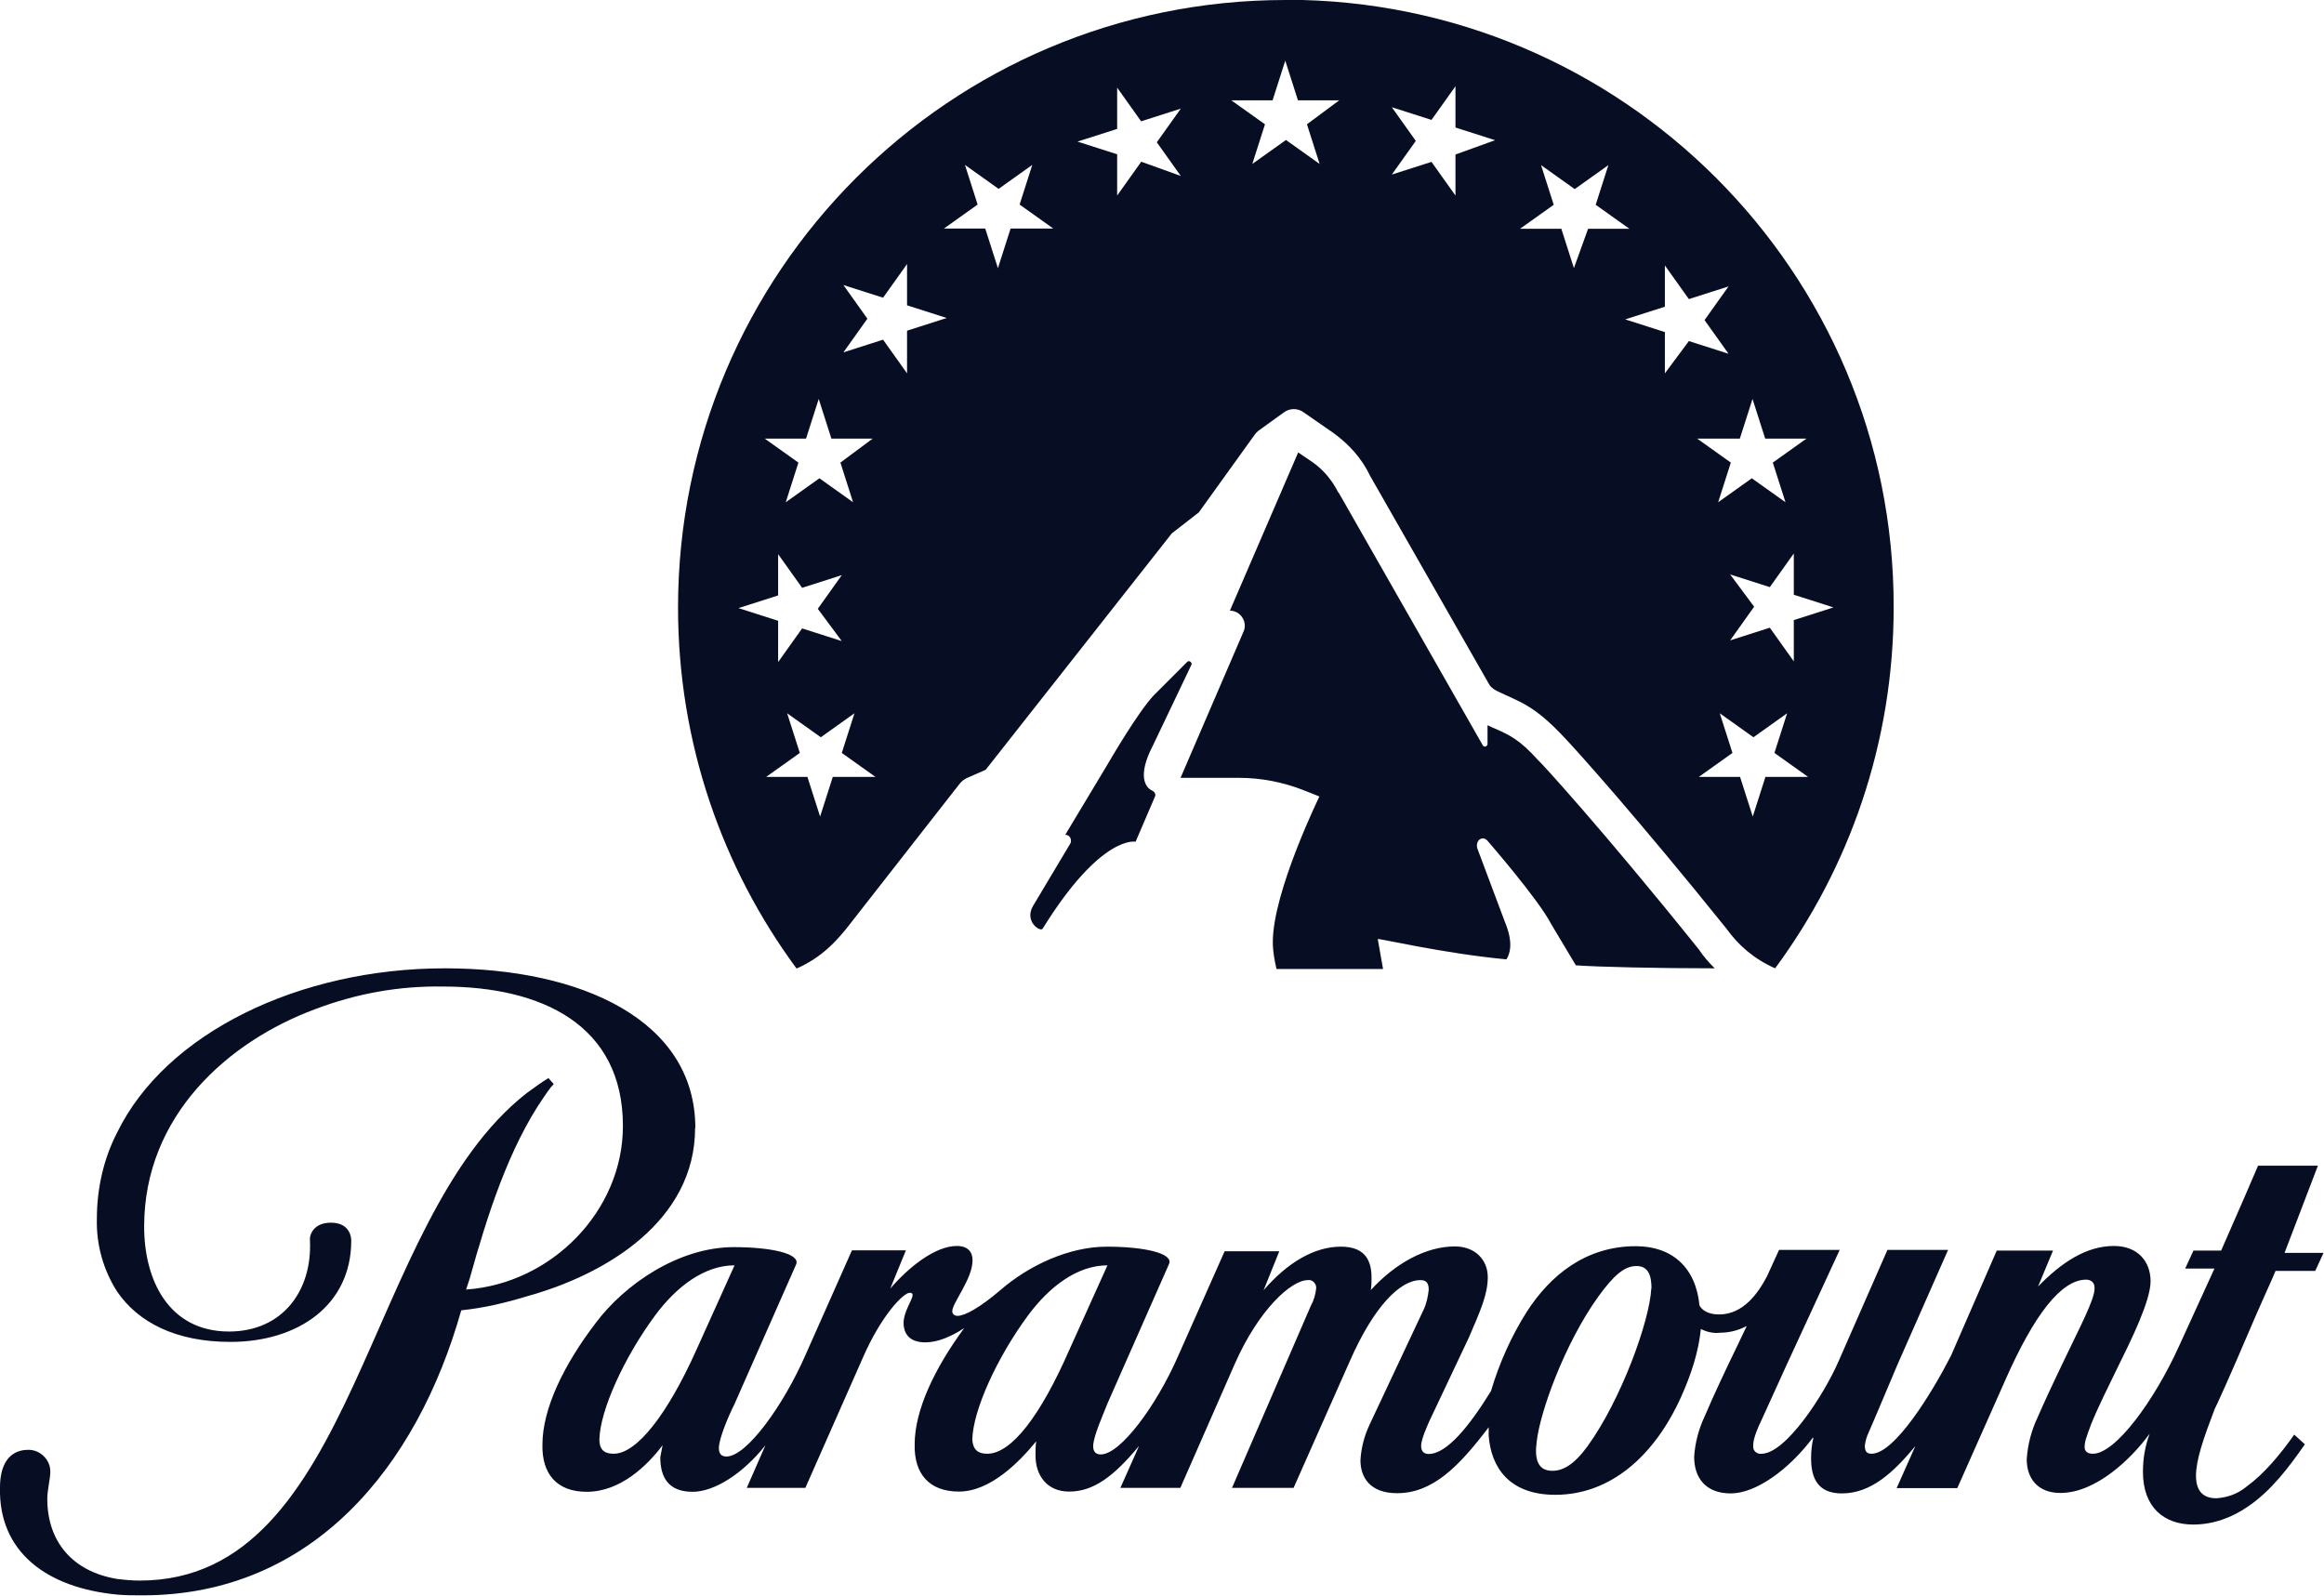 <?xml version="1.0" encoding="UTF-8"?><svg id="Layer_2" xmlns="http://www.w3.org/2000/svg" viewBox="0 0 100.77 69.19"><defs><style>.cls-1{fill:#070d23;stroke-width:0px;}</style></defs><g id="Layer_1-2"><path class="cls-1" d="m49.96,34.28c-.26-.1-.68-.59.03-1.95l1.66-3.48c.07-.1-.07-.23-.16-.16l-1.46,1.46c-.68.72-1.85,2.73-2.08,3.12l-1.76,2.93c.2,0,.29.2.23.36l-1.63,2.73c-.39.68.33,1.14.42.98,2.54-4.1,4.03-3.77,4.03-3.77l.85-1.98c.03-.07-.03-.2-.13-.23"/><path class="cls-1" d="m55.75,0c-14.57,0-26.35,11.81-26.35,26.35,0,5.86,1.92,11.29,5.14,15.65,1.11-.49,1.72-1.2,2.15-1.72l4.91-6.28c.1-.13.23-.23.39-.29l.75-.33,8.07-10.25,1.17-.91,2.41-3.35c.07-.1.13-.16.23-.23l1.04-.75c.26-.2.62-.2.88,0l1.27.88c.68.49,1.24,1.11,1.59,1.85l5.11,8.95c.1.2.2.29.39.39,1.01.49,1.59.59,2.93,2.02.62.65,3.29,3.64,7.03,8.29.52.72,1.17,1.3,2.11,1.72,3.22-4.36,5.14-9.79,5.14-15.65.03-14.54-11.78-26.35-26.35-26.35m-19.26,27.81l-1.72-.55-1.04,1.46v-1.79l-1.72-.55,1.72-.55v-1.79l1.04,1.46,1.72-.55-1.04,1.46,1.04,1.4Zm-.39,5.89l-.55,1.72-.55-1.72h-1.79l1.46-1.04-.55-1.72,1.46,1.04,1.46-1.04-.55,1.72,1.46,1.04h-1.85Zm.33-13.63l.55,1.72-1.46-1.04-1.46,1.04.55-1.72-1.46-1.04h1.79l.55-1.72.55,1.72h1.79l-1.4,1.04Zm2.89-3.87l-1.04-1.46-1.72.55,1.04-1.46-1.04-1.46,1.72.55,1.04-1.46v1.79l1.72.55-1.72.55v1.85Zm4.49-6.28l-.55,1.72-.55-1.72h-1.79l1.46-1.04-.55-1.72,1.46,1.04,1.46-1.04-.55,1.72,1.46,1.04h-1.85Zm5.66-2.89l-1.04,1.46v-1.79l-1.72-.55,1.72-.55v-1.79l1.04,1.46,1.72-.55-1.04,1.46,1.04,1.46-1.72-.62Zm7.19-1.63l.55,1.72-1.46-1.04-1.46,1.04.55-1.72-1.46-1.04h1.79l.55-1.72.55,1.72h1.79l-1.4,1.04Zm6.44,1.3v1.79l-1.04-1.46-1.72.55,1.04-1.46-1.04-1.46,1.72.55,1.04-1.46v1.79l1.72.55-1.72.62Zm11.91,18.22l1.72.55,1.04-1.46v1.79l1.72.55-1.72.55v1.79l-1.04-1.46-1.72.55,1.04-1.46-1.04-1.4Zm-6.77-13.27l-.55-1.72h-1.79l1.46-1.04-.55-1.72,1.46,1.04,1.46-1.04-.55,1.72,1.46,1.04h-1.79l-.62,1.72Zm3.94,4.55v-1.79l-1.72-.55,1.72-.55v-1.79l1.04,1.46,1.72-.55-1.04,1.46,1.04,1.46-1.72-.55-1.04,1.4Zm3.25,2.83l.55-1.72.55,1.72h1.79l-1.46,1.04.55,1.72-1.46-1.04-1.46,1.04.55-1.72-1.46-1.04h1.85Zm1.11,14.67l-.55,1.72-.55-1.72h-1.79l1.46-1.04-.55-1.72,1.46,1.04,1.46-1.04-.55,1.72,1.46,1.04h-1.85Z"/><path class="cls-1" d="m65.32,41.6c.13-.2.33-.68-.07-1.63l-1.17-3.12c-.16-.39.2-.65.42-.39,0,0,2.21,2.54,2.76,3.61l1.07,1.79c.94.07,3.51.13,6.02.13-.26-.26-.49-.52-.68-.81-4.23-5.27-6.93-8.2-6.96-8.2-.85-.94-1.27-1.11-1.92-1.4-.1-.03-.2-.1-.29-.13v.81c0,.1-.13.16-.2.07l-6.25-10.96-.03-.03c-.26-.52-.65-.98-1.11-1.3l-.62-.42-2.96,6.86c.46,0,.78.49.59.91l-2.73,6.34h2.54c.98,0,1.95.2,2.83.55l.65.26s-2.02,4.13-2.02,6.31c0,.39.07.78.16,1.17h4.62l-.23-1.3c.07-.03,2.83.62,5.56.88"/><path class="cls-1" d="m30.15,48.92c0-4.68-4.94-6.93-10.86-6.93-6.31,0-12.1,2.8-14.21,7.12-.59,1.14-.88,2.44-.88,3.74-.03,1.14.29,2.24.88,3.16.91,1.33,2.54,2.18,4.91,2.18,2.93,0,5.24-1.59,5.24-4.39,0,0,.03-.78-.88-.78-.75,0-.94.52-.91.78.1,2.18-1.2,3.94-3.51,3.94-2.6,0-3.68-2.21-3.68-4.55,0-4.81,3.64-8.03,7.42-9.43,1.79-.68,3.64-1.01,5.53-.98,4.29,0,7.81,1.66,7.81,6.05,0,3.68-3.09,6.83-6.8,7.09l.16-.49c.75-2.7,1.69-5.66,3.22-7.87.1-.13.23-.36.42-.55l-.23-.26c-.33.2-.62.42-.94.65-7.09,5.53-7.32,21.14-16.78,21.14-.33,0-.65-.03-.98-.07-1.98-.33-3.03-1.66-3.03-3.48,0-.36.13-.88.13-1.14.03-.52-.42-.98-.94-.98h-.03C.36,62.88,0,63.56,0,64.5c-.07,2.76,1.98,4.36,5.11,4.65.36.03.68.03,1.07.03,7.38,0,11.91-5.59,13.82-12.36.98-.1,1.95-.33,2.89-.62,3.38-.94,7.25-3.25,7.25-7.29"/><path class="cls-1" d="m100.51,50.55h-2.6l-.59,1.37-1.01,2.31h-1.2l-.36.78h1.27l-1.53,3.35c-1.07,2.37-2.76,4.68-3.74,4.68-.23,0-.36-.1-.36-.29,0-.23.07-.42.29-1.01.29-.72.81-1.76,1.17-2.5.55-1.11,1.4-2.83,1.4-3.68s-.55-1.53-1.59-1.53c-1.2,0-2.28.72-3.29,1.76l.65-1.56h-2.44l-1.98,4.55c-.81,1.59-2.44,4.26-3.45,4.26-.23,0-.29-.13-.29-.36.03-.2.07-.36.16-.55s1.27-2.99,1.27-2.99l2.18-4.94h-2.63l-2.11,4.81c-.65,1.5-2.31,4.03-3.35,4.03-.16.03-.36-.1-.36-.29v-.1c0-.26.2-.75.36-1.07l1.11-2.44,2.28-4.94h-2.63l-.52,1.14c-.39.75-1.04,1.66-2.08,1.66-.49,0-.75-.2-.85-.39-.16-1.66-1.2-2.57-2.76-2.57-2.18,0-3.71,1.27-4.72,2.83-.68,1.07-1.2,2.24-1.56,3.45-.94,1.53-1.92,2.73-2.7,2.73-.2,0-.33-.1-.33-.36s.26-.85.36-1.07l1.72-3.64c.49-1.14.81-1.85.81-2.6s-.55-1.33-1.43-1.33c-1.24,0-2.57.72-3.64,1.89.03-.2.03-.36.03-.55,0-.88-.42-1.33-1.33-1.33-1.14,0-2.31.68-3.35,1.89l.68-1.69h-2.37l-2.02,4.55c-.94,2.15-2.5,4.26-3.35,4.26-.2,0-.33-.1-.33-.36,0-.42.46-1.43.62-1.85l2.67-6.05c.2-.46-1.07-.75-2.7-.75s-3.38.81-4.62,1.89c-.88.75-1.53,1.11-1.85,1.11-.16,0-.23-.1-.23-.2,0-.36.88-1.4.88-2.21,0-.36-.2-.62-.68-.62-.94,0-2.08.91-2.89,1.85l.68-1.66h-2.34l-2.02,4.55c-.94,2.15-2.54,4.39-3.42,4.39-.2,0-.33-.1-.33-.36,0-.42.42-1.4.68-1.92l2.67-6.05c.2-.46-1.07-.75-2.7-.75-2.41,0-4.75,1.63-5.99,3.29-1.37,1.79-2.31,3.71-2.31,5.27-.03,1.27.62,2.05,1.92,2.05,1.46,0,2.63-1.14,3.29-2.02-.03.16-.07.36-.1.52,0,.88.36,1.5,1.4,1.5.94,0,2.18-.78,3.16-2.02l-.81,1.85h2.54l2.5-5.66c.81-1.85,1.76-2.8,2.02-2.8.1,0,.13.03.13.1,0,.2-.39.72-.39,1.2s.26.85.94.85c.55,0,1.14-.26,1.69-.62-1.27,1.72-2.15,3.55-2.15,5.04-.03,1.27.62,2.05,1.92,2.05,1.37,0,2.63-1.3,3.35-2.18-.03.2-.03.39-.03.62,0,.85.49,1.56,1.46,1.56,1.07,0,1.95-.68,3.03-1.98l-.81,1.82h2.6l2.37-5.4c1.04-2.34,2.44-3.61,3.16-3.61.16-.03.33.1.36.29v.07c-.03.26-.1.52-.23.75l-3.42,7.9h2.67l2.44-5.5c1.04-2.37,2.18-3.51,3.06-3.51.26,0,.36.13.36.42-.03.29-.1.62-.23.88l-2.34,4.98c-.23.49-.36,1.01-.39,1.53,0,.75.42,1.43,1.59,1.43,1.53,0,2.67-1.14,3.97-2.86v.36c.1,1.37.88,2.57,2.89,2.57,2.37,0,4.29-1.66,5.46-4.26.42-.94.75-1.92.85-2.93.26.13.55.2.85.16.39,0,.78-.1,1.14-.29l-.42.88c-.49,1.01-1.01,2.11-1.4,3.03-.26.55-.42,1.14-.46,1.76,0,.94.52,1.59,1.59,1.59s2.5-1.01,3.55-2.41h.03c-.07.29-.1.59-.1.88,0,.78.23,1.53,1.33,1.53,1.27,0,2.24-.91,3.19-2.05l-.81,1.82h2.63l2.11-4.75c1.2-2.7,2.37-4.29,3.48-4.29.2,0,.36.13.36.33v.07c0,.46-.65,1.69-1.24,2.93-.55,1.14-.94,1.98-1.24,2.67-.26.55-.42,1.17-.46,1.79,0,.81.46,1.46,1.46,1.46,1.53,0,3.06-1.46,3.87-2.57-.2.55-.29,1.07-.29,1.66,0,1.53.91,2.28,2.18,2.28.85,0,1.66-.29,2.37-.78,1.01-.68,1.79-1.72,2.47-2.7l-.46-.42c-.62.88-1.33,1.72-2.05,2.24-.39.33-.85.49-1.33.52-.55,0-.88-.29-.88-.98s.33-1.63.81-2.89c.03-.03.75-1.63,1.4-3.16.55-1.3,1.14-2.57,1.24-2.83h1.72l.36-.78h-1.69l1.43-3.74Zm-73.9,12.49c-.36,0-.62-.13-.62-.62.03-1.27,1.07-3.55,2.41-5.37.94-1.27,2.15-2.18,3.45-2.18l-1.66,3.68c-1.24,2.76-2.57,4.49-3.58,4.49m16.2,0c-.36,0-.62-.13-.65-.62.03-1.27,1.07-3.55,2.41-5.37.94-1.27,2.15-2.18,3.45-2.18l-1.66,3.68c-1.24,2.83-2.5,4.49-3.55,4.49m28.79-7.16c-.07,1.4-1.3,4.81-2.76,6.83-.59.81-1.07,1.07-1.53,1.07-.62,0-.78-.49-.68-1.24.13-1.27,1.2-4.26,2.67-6.31.68-.94,1.14-1.33,1.66-1.33s.65.42.65.98"/></g></svg>